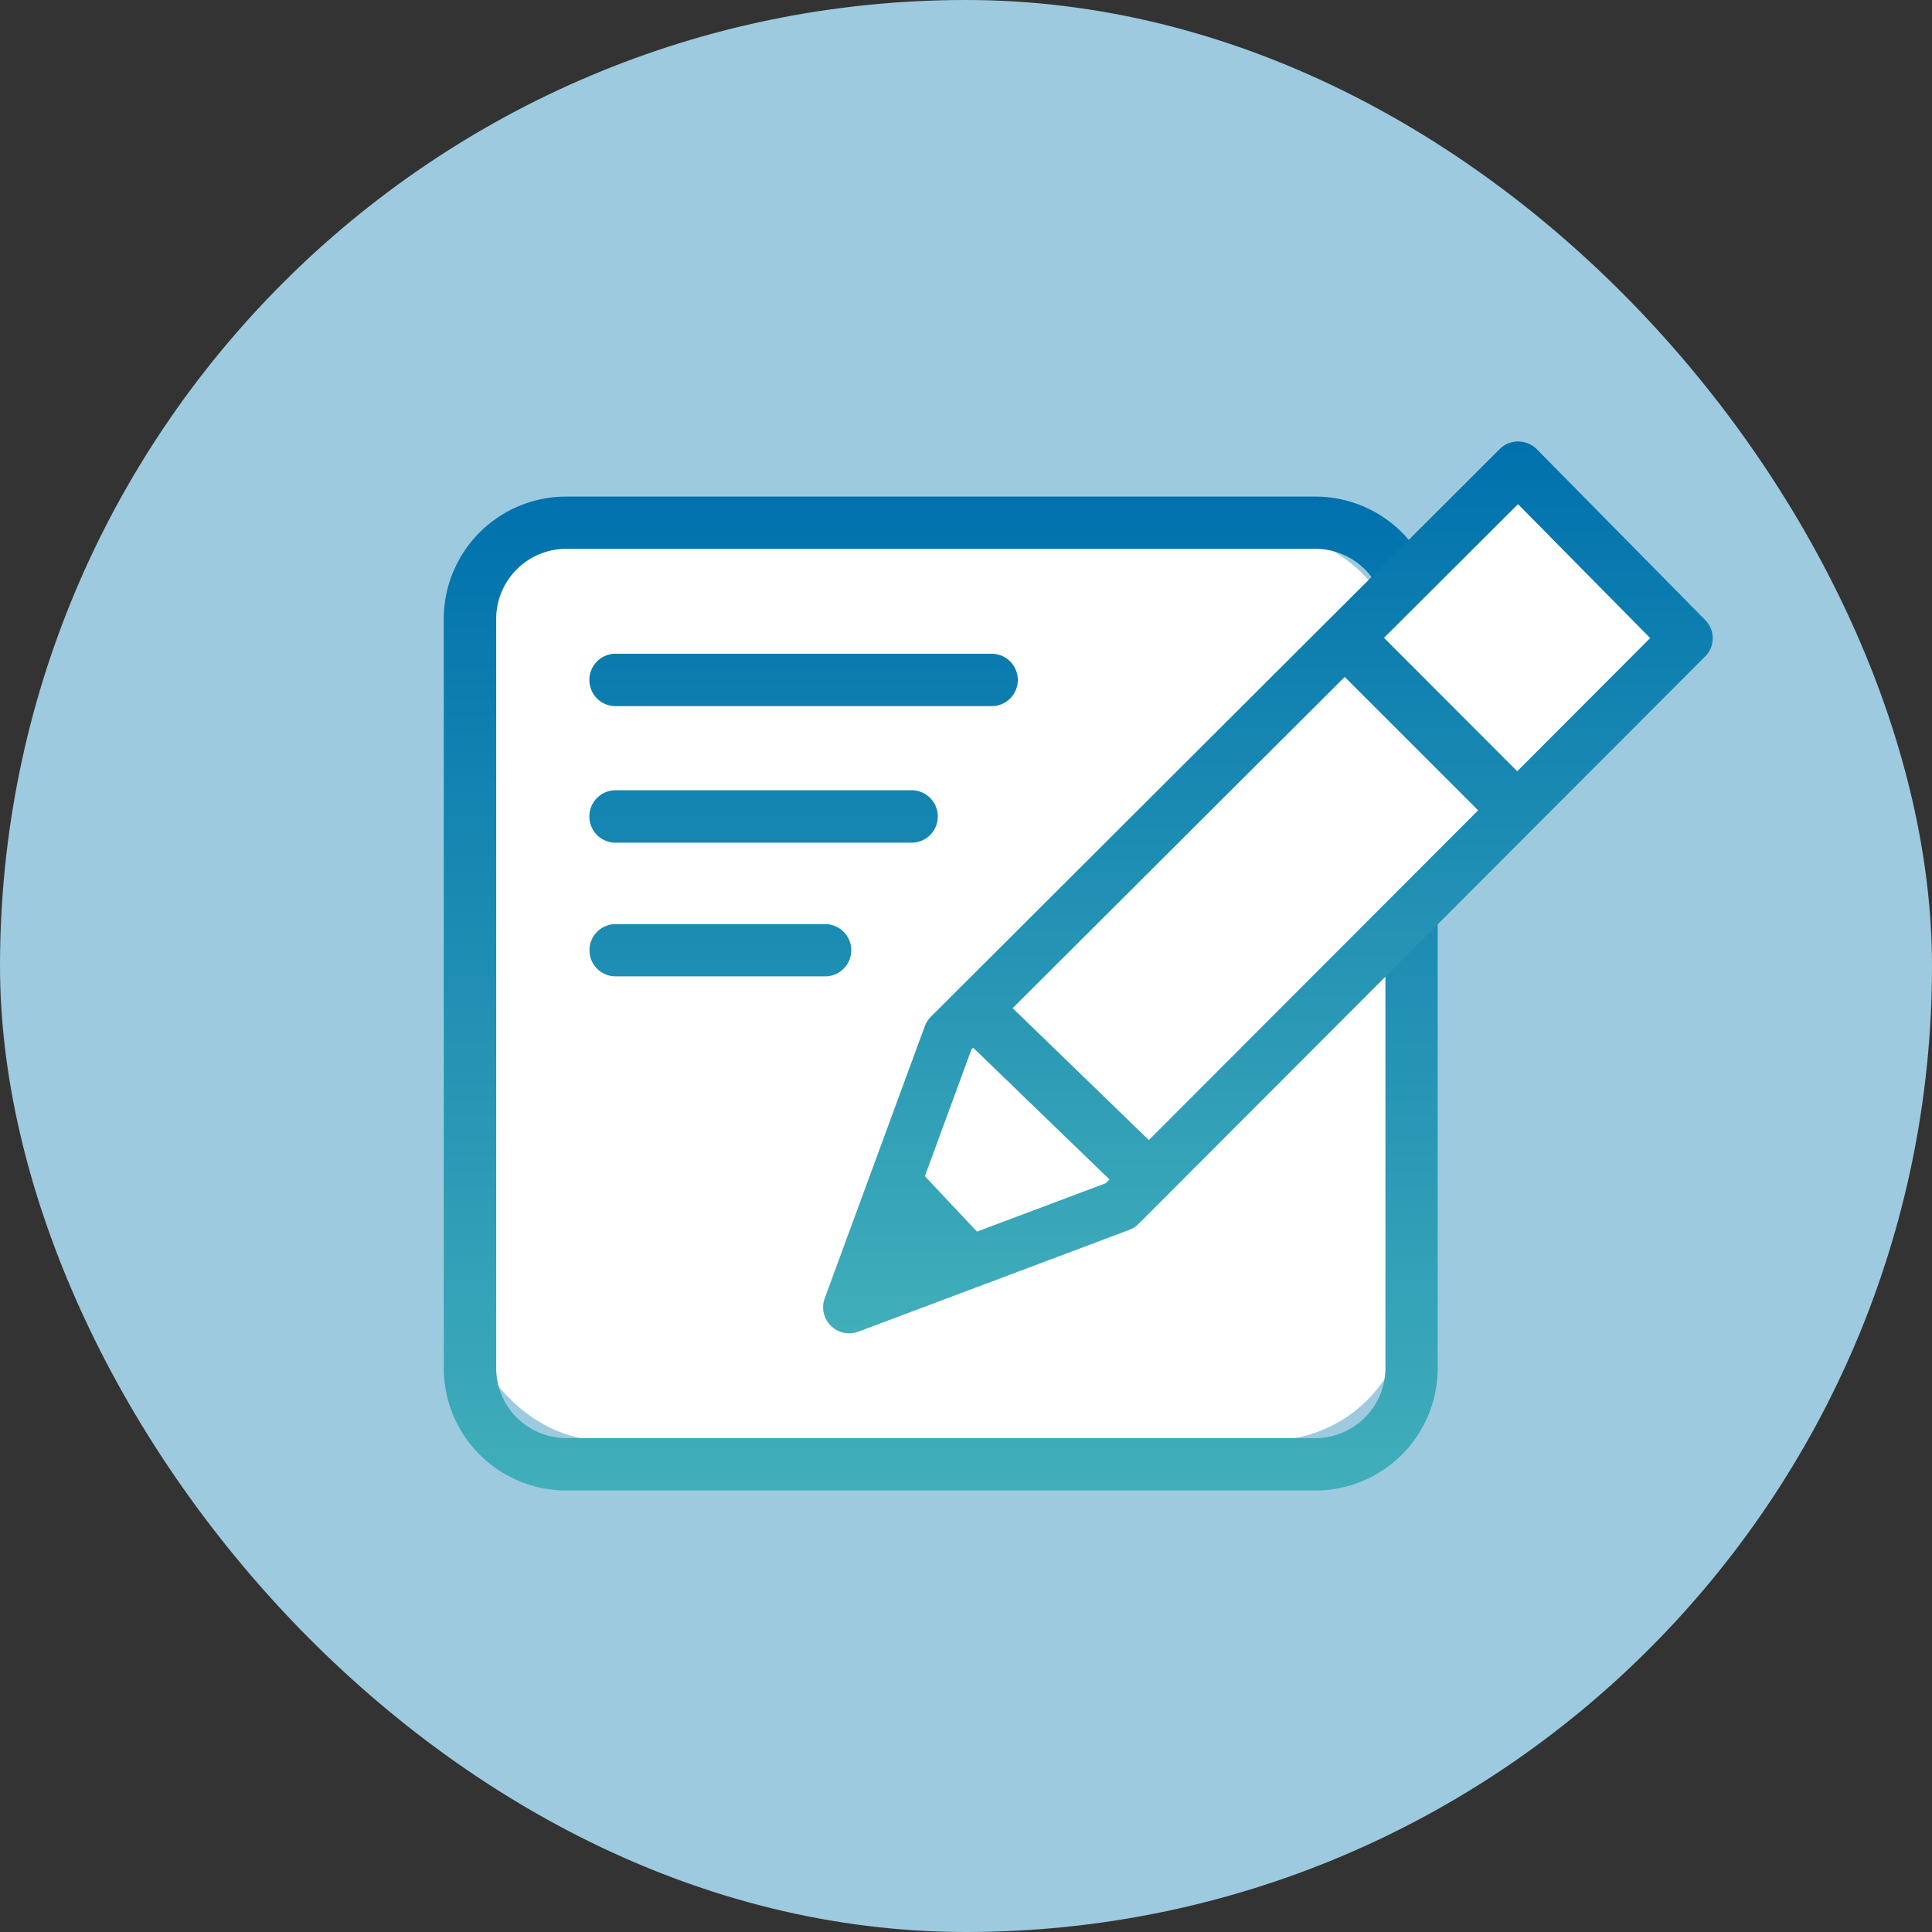 <svg xmlns="http://www.w3.org/2000/svg" xmlns:xlink="http://www.w3.org/1999/xlink" width="42" height="42" viewBox="0 0 42 42"><rect x="0" y="0" width="42" height="42" fill="#333333" stroke="none"/><defs><linearGradient id="a" x1="0.5" x2="0.5" y2="1" gradientUnits="objectBoundingBox"><stop offset="0" stop-color="#0071ad"/><stop offset="1" stop-color="#41aeba"/></linearGradient></defs><g transform="translate(-1.999 -2)"><rect width="42" height="42" rx="21" transform="translate(1.999 2)" fill="#9DCADF"/><g transform="translate(11.646 11.598)"><rect width="20.488" height="19.73" rx="3" transform="translate(0.47 1.985)" fill="#fff"/><path d="M2.66,21.606A2.662,2.662,0,0,1,0,18.948V2.66A2.66,2.66,0,0,1,2.66,0H18.947a2.657,2.657,0,0,1,2.66,2.66V18.948a2.659,2.659,0,0,1-2.66,2.658ZM1.14,2.66V18.948a1.523,1.523,0,0,0,1.52,1.519H18.947a1.524,1.524,0,0,0,1.524-1.519V2.66a1.525,1.525,0,0,0-1.524-1.525H2.66A1.524,1.524,0,0,0,1.14,2.66Zm2.619,7.769a.568.568,0,1,1,0-1.135H8.315a.568.568,0,0,1,0,1.135Zm0-2.906a.57.57,0,1,1,0-1.139h6.387a.57.57,0,1,1,0,1.139Zm0-2.968a.57.57,0,1,1,0-1.139h8.174a.57.57,0,0,1,0,1.139Z" transform="translate(0 1.198)" fill="url(#a)"/><path d="M.019,0,0,17.691H0l2.647,5.795,2.6-5.8h0L5.239.033Z" transform="translate(23.705 0.187) rotate(45)" fill="#fff"/><path d="M.166,19.221a.565.565,0,0,1-.132-.593L2.21,12.712a.588.588,0,0,1,.132-.207L14.71.163A.554.554,0,0,1,15.11,0a.576.576,0,0,1,.4.163s0,0,0,0L19.175,3.88a.561.561,0,0,1,0,.793L6.855,17.011a.58.58,0,0,1-.2.128L.762,19.353a.561.561,0,0,1-.2.034A.554.554,0,0,1,.166,19.221Zm3.179-2.045,2.8-1.052.081-.081L3.263,13.179l-.039.038L2.212,15.971Zm3.736-1.99,7.158-7.168-2.9-2.9-7.219,7.2Zm8.008-8.018,2.89-2.895L15.106,1.362,12.193,4.268Z" transform="translate(8.247)" fill="url(#a)"/></g></g></svg>